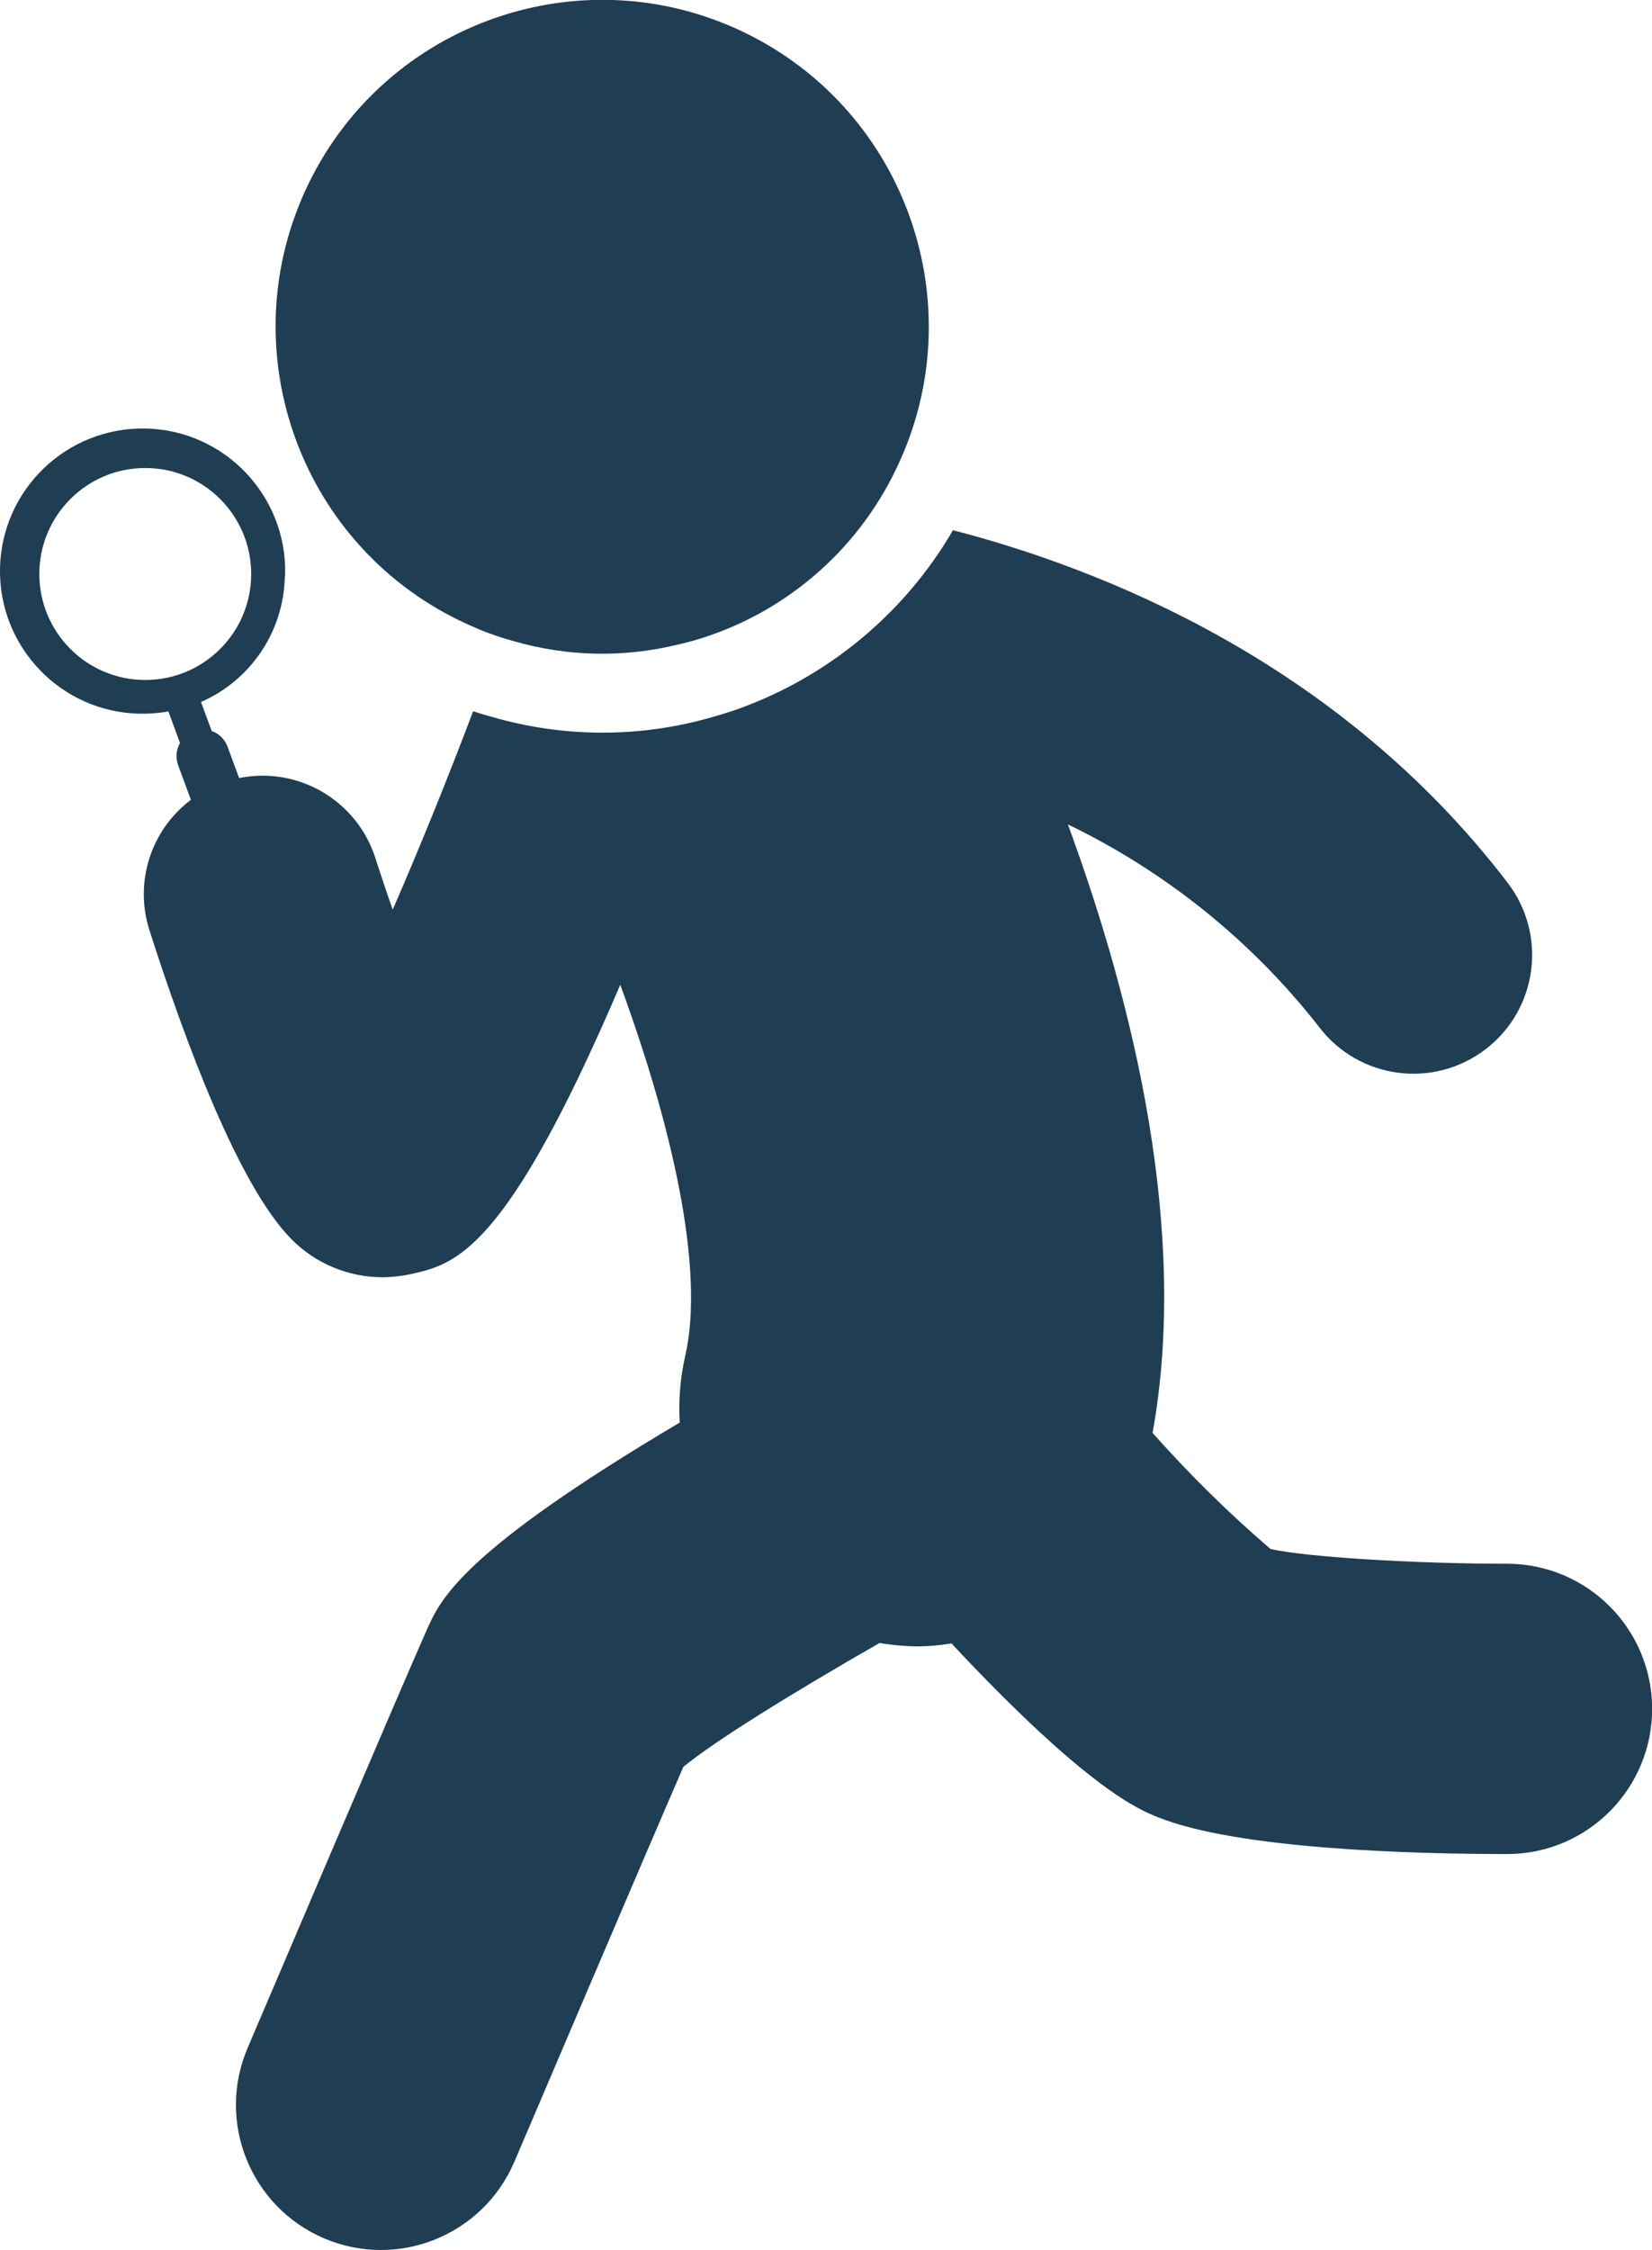 <?xml version="1.0" encoding="UTF-8"?><svg id="_レイヤー_2" xmlns="http://www.w3.org/2000/svg" viewBox="0 0 123.05 167.5"><defs><style>.cls-1{fill:#1f3d53;}</style></defs><g id="_レイヤー_2-2"><g id="_グループ_8"><path id="_パス_25" class="cls-1" d="m35.65,46.84c.86.35,1.73.65,2.62.89,3.97,1.15,8.18,1.24,12.2.26.43-.1.85-.2,1.26-.32,6.58-1.92,12.04-6.55,15.01-12.74,5.86-12.09.81-26.64-11.27-32.5-12.09-5.86-26.64-.81-32.5,11.27-5.86,12.09-.81,26.64,11.27,32.5.46.22.93.43,1.4.63Z"/><path id="_パス_26" class="cls-1" d="m112.35,116.41c-7.19,0-15.22-.52-17.72-1.1-3.12-2.68-6.05-5.57-8.78-8.64,2.7-14.93-1.35-31.82-6.31-45.3,7.31,3.53,13.72,8.69,18.72,15.09,2.96,3.88,8.51,4.62,12.39,1.65,3.88-2.96,4.62-8.51,1.65-12.39-12.65-16.54-30.42-23.43-41.32-26.25-.22.39-.46.77-.7,1.15-3.71,5.76-9.26,10.1-15.74,12.31-.51.17-1.03.33-1.55.47-5.18,1.49-10.67,1.52-15.87.1-.64-.17-1.26-.35-1.88-.55-1.87,4.95-4,10.21-5.99,14.77-.45-1.28-.89-2.59-1.3-3.87-1.38-4.27-5.75-6.82-10.14-5.93l-.87-2.36c-.2-.53-.63-.95-1.17-1.14l-.8-2.16c3.68-1.61,6.11-5.19,6.24-9.2,0-.12.03-.22.03-.34.11-5.86-4.55-10.71-10.41-10.82C4.96,31.79.12,36.45,0,42.31c-.11,5.86,4.55,10.71,10.41,10.82.71.01,1.43-.04,2.13-.17l.87,2.35c-.29.49-.34,1.09-.15,1.63l.96,2.6c-2.99,2.25-4.23,6.14-3.09,9.7,2.67,8.34,6.68,19.11,10.61,23.04,1.78,1.79,4.21,2.8,6.74,2.8.69,0,1.38-.08,2.06-.22,3.37-.74,7.12-1.57,15.66-21.55,3.76,10.22,6.34,21.06,4.84,27.63-.37,1.63-.51,3.3-.41,4.96-16.25,9.62-17.83,13.15-18.85,15.45-1.98,4.45-12.86,30-13.33,31.09-2.35,5.48.19,11.83,5.67,14.18,5.48,2.35,11.83-.19,14.18-5.67,0-.01.01-.03.02-.04.11-.24,9.59-22.51,12.58-29.38,2.29-1.89,8.06-5.47,14.61-9.22.92.15,1.84.24,2.77.25.87,0,1.73-.08,2.59-.22,10.12,10.81,13.93,12.36,15.38,12.94,5.95,2.38,18.91,2.74,26.11,2.74,5.97-.06,10.75-4.94,10.7-10.91-.06-5.88-4.81-10.64-10.7-10.7h0ZM2.93,42.73c0-4.36,3.53-7.89,7.89-7.89s7.89,3.53,7.89,7.89-3.53,7.89-7.89,7.89h0c-4.36,0-7.89-3.54-7.89-7.89h0Z"/></g></g></svg>